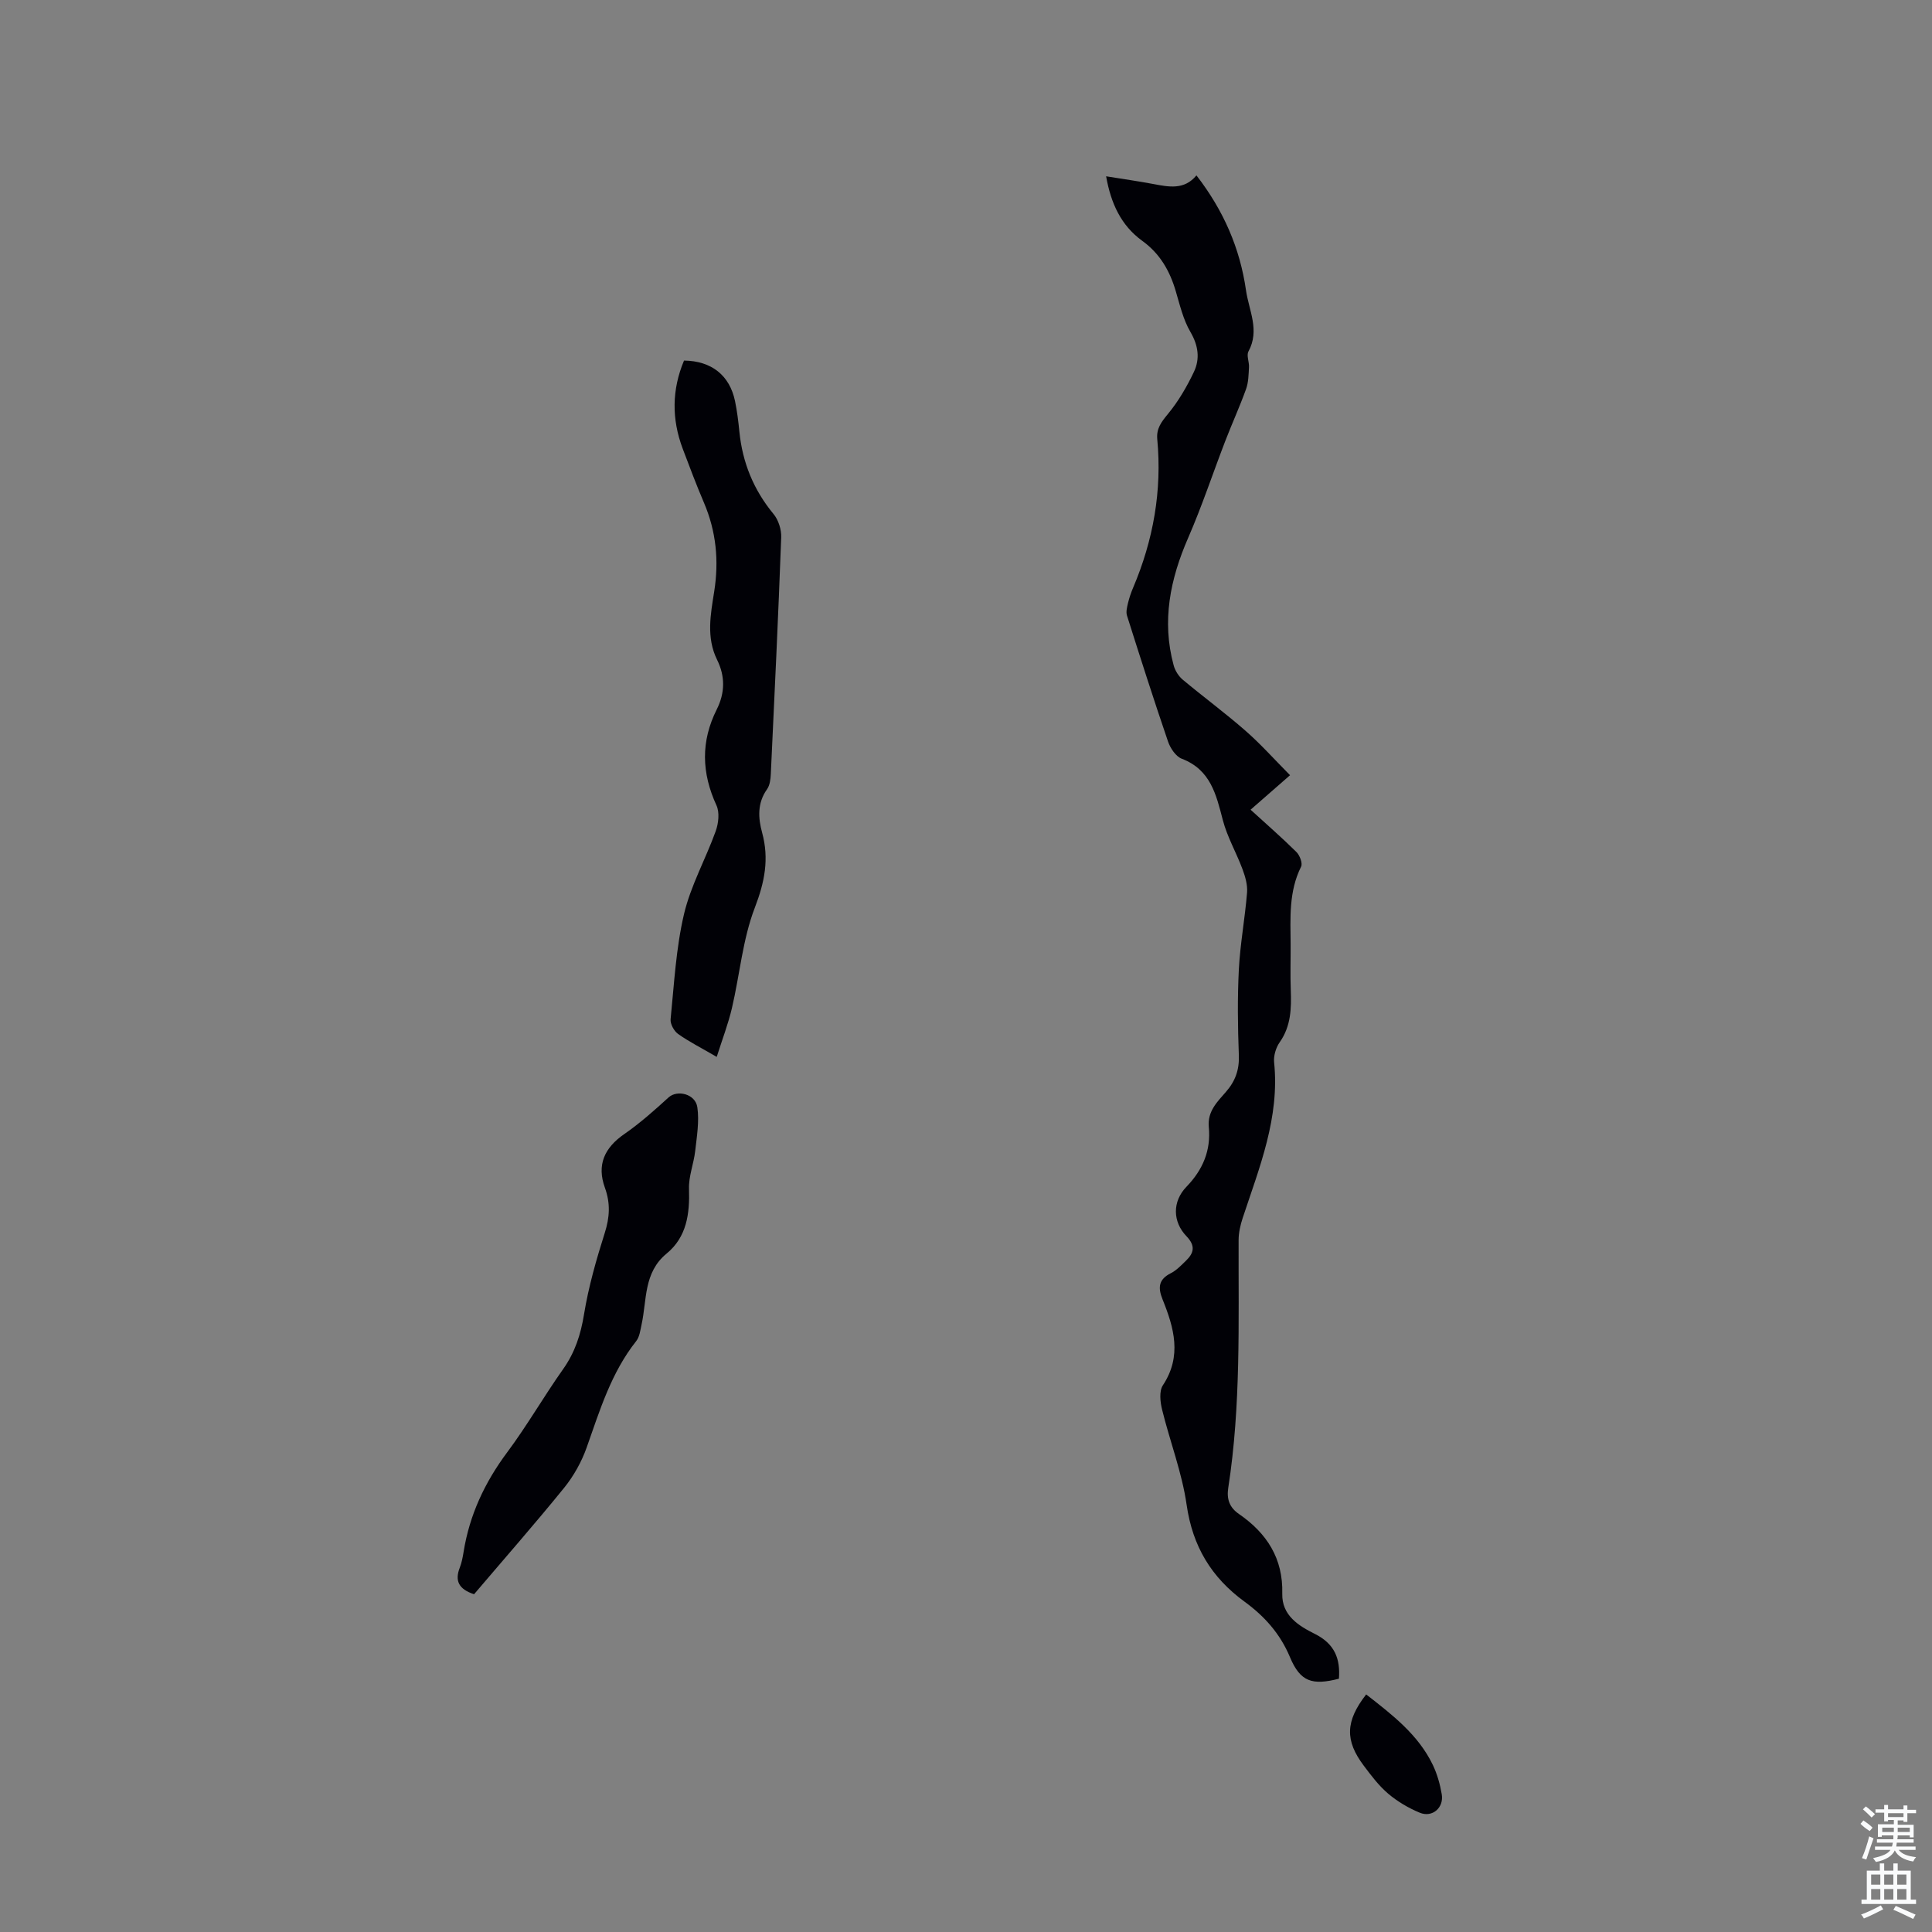 <svg enable-background="new 0 0 400 400" viewBox="0 0 400 400" xmlns="http://www.w3.org/2000/svg"><rect x="0" y="0" width="400" height="400" fill="#808080" stroke="none"/><g fill="#010106"><path d="m258.92 167.64c3.28 3 6.48 5.78 9.49 8.76.69.68 1.32 2.33.97 3.03-2.58 5.16-2.21 10.64-2.17 16.11.02 3.13-.09 6.27.03 9.4.14 3.83.06 7.51-2.3 10.86-.78 1.11-1.28 2.79-1.15 4.12 1.19 11.46-3.04 21.77-6.51 32.27-.48 1.46-.84 3.04-.84 4.57-.05 17.12.5 34.26-2.14 51.26-.37 2.38.26 4.1 2.23 5.45 5.76 3.97 9.14 9.2 8.95 16.47-.12 4.56 3.46 6.7 6.76 8.35 4.1 2.06 5.28 5.13 4.97 9.27-5.52 1.41-7.99.66-10.13-4.45-2.04-4.89-5.31-8.51-9.41-11.5-6.87-5.01-10.76-11.46-11.99-20.05-.96-6.69-3.47-13.14-5.09-19.75-.39-1.59-.62-3.8.17-5 4-6.05 2.3-11.93-.07-17.8-.99-2.46-.81-4.13 1.72-5.41 1.17-.59 2.13-1.62 3.1-2.55 1.69-1.63 2.05-3.11.13-5.11-2.88-3-2.94-7.19 0-10.23 3.42-3.54 5.09-7.55 4.63-12.37-.31-3.24 1.75-5.22 3.54-7.27 1.95-2.23 2.79-4.57 2.68-7.58-.23-5.93-.3-11.88 0-17.79.28-5.31 1.27-10.59 1.7-15.9.13-1.59-.38-3.33-.95-4.86-1.27-3.42-3.16-6.66-4.07-10.16-1.38-5.31-2.54-10.41-8.49-12.69-1.24-.47-2.38-2.18-2.85-3.56-2.96-8.65-5.74-17.36-8.5-26.08-.24-.77.01-1.75.21-2.59.26-1.08.62-2.15 1.06-3.18 4.18-9.84 6-20.07 5-30.74-.21-2.22.84-3.57 2.2-5.22 2.16-2.62 3.93-5.65 5.39-8.73 1.28-2.71.92-5.45-.73-8.27-1.49-2.55-2.19-5.59-3.04-8.47-1.24-4.2-3.28-7.75-6.92-10.38-4.4-3.19-6.5-7.76-7.49-13.37 3.41.55 6.58 1 9.73 1.59 3.24.61 6.45 1.29 8.97-1.78 5.63 7.29 9.01 15.08 10.26 23.79.6 4.19 2.9 8.27.51 12.66-.45.83.18 2.19.11 3.29-.09 1.52-.1 3.11-.61 4.51-1.31 3.64-2.92 7.16-4.31 10.77-2.57 6.67-4.82 13.48-7.67 20.02-3.73 8.55-5.5 17.21-3.01 26.39.29 1.09 1.01 2.24 1.86 2.96 4.29 3.59 8.81 6.91 13.01 10.59 3.16 2.76 5.97 5.92 9.23 9.21-3.05 2.66-5.53 4.84-8.17 7.14z"/><path d="m148.39 218.82c-3.24-1.89-5.75-3.15-8-4.75-.84-.6-1.64-2.06-1.55-3.04.73-7.28 1.11-14.67 2.77-21.75 1.39-5.92 4.49-11.42 6.57-17.2.58-1.62.83-3.87.16-5.33-3.1-6.72-3.27-13.26.06-19.88 1.7-3.4 1.77-6.82.07-10.26-2.29-4.62-1.34-9.47-.6-14.15 1-6.38.41-12.42-2.11-18.35-1.58-3.7-3-7.46-4.42-11.23-2.3-6.12-2.25-12.21.28-18.23 5.68.07 9.45 3.05 10.56 8.4.43 2.08.69 4.2.9 6.31.64 6.41 2.94 12.06 7.07 17.06 1.02 1.23 1.65 3.22 1.59 4.83-.6 16.33-1.38 32.65-2.15 48.97-.05 1.08-.19 2.35-.78 3.18-2.04 2.86-1.85 5.96-1.02 8.99 1.48 5.44.53 10.22-1.51 15.53-2.53 6.58-3.12 13.88-4.75 20.83-.77 3.27-1.99 6.43-3.14 10.07z"/><path d="m98.15 330.07c-3.19-1.05-4.02-2.79-2.96-5.5.4-1.03.61-2.15.79-3.25 1.22-7.65 4.37-14.38 9.01-20.61 4.14-5.55 7.6-11.6 11.6-17.25 2.46-3.48 3.65-7.17 4.33-11.37.93-5.69 2.54-11.31 4.29-16.83 1.03-3.24 1.19-6.14.03-9.35-1.72-4.75-.1-8.27 4.02-11.12 3.25-2.25 6.23-4.91 9.16-7.58 1.8-1.64 5.57-.73 5.96 2.05.42 2.94-.11 6.05-.45 9.06-.3 2.63-1.37 5.23-1.28 7.82.17 5.16-.47 9.98-4.64 13.4-4.79 3.94-4.06 9.59-5.18 14.7-.26 1.17-.41 2.54-1.11 3.42-5.19 6.55-7.54 14.35-10.26 22.04-1.05 2.96-2.68 5.88-4.65 8.32-6.06 7.47-12.41 14.7-18.66 22.05z"/><path d="m282.85 350.81c5.45 4.25 10.81 8.36 13.81 14.62.9 1.89 1.49 3.99 1.84 6.06.47 2.79-1.97 4.89-4.56 3.81-2.32-.96-4.59-2.3-6.5-3.91-1.94-1.64-3.52-3.74-5.06-5.79-3.96-5.25-3.84-9.24.47-14.79z"/></g><path d="m385.2 377.6.6-.7c.6.4 1.3.9 1.9 1.5l-.6.7c-.8-.5-1.4-1-1.9-1.5zm.3 7.1c.6-1.4 1.1-2.9 1.5-4.5.3.1.6.3.9.4-.5 1.4-1 2.9-1.5 4.4zm.2-10.1.6-.6c.7.5 1.3 1.1 1.9 1.6l-.7.7c-.6-.6-1.2-1.2-1.8-1.7zm8.4-.8h.8v.9h1.8v.7h-1.8v1.8h-.8v-.3h-1.2v.9h3.3v2.6h-.8v-.4h-2.5c0 .3 0 .6-.1.8h3.4v.7h-3.5c0 .3-.1.6-.1.8h4v.7h-3.5c.7.9 1.9 1.3 3.6 1.5-.2.2-.4.5-.6.9-1.9-.3-3.2-1.1-3.8-2.3-.5 1.1-1.8 2-3.9 2.4-.2-.3-.4-.5-.6-.8 1.9-.4 3.1-.9 3.6-1.7h-3.2v-.7h3.5c.1-.2.1-.5.2-.8h-3.3v-.7h3.4c0-.2 0-.5 0-.8h-2.4v.3h-.8v-2.6h3.3v-.9h-1.2v.3h-.8v-1.8h-1.8v-.7h1.8v-.9h.8v.9h3.2zm-4.4 5.5h2.4c0-.3 0-.6 0-.9h-2.4zm1.2-3.1h3.2v-.8h-3.2zm4.4 2.2h-2.4v.9h2.5v-.9z" fill="#fafbfc"/><path d="m389.2 385.8h.9v1.5h1.9v-1.5h.9v1.5h2.7v6h1.1v.9h-11.3v-.9h1.1v-6h2.7zm.2 8.7.5.8c-1.2.6-2.5 1.3-4 1.9-.2-.3-.3-.6-.6-.8 1.6-.6 3-1.3 4.1-1.9zm-2-4.3h1.9v-2.1h-1.9zm0 3.1h1.9v-2.2h-1.9zm2.7-3.1h1.9v-2.1h-1.9zm0 3.1h1.9v-2.2h-1.9zm2.4 1.3c1.4.6 2.7 1.2 4.1 1.8l-.5.9c-1.5-.7-2.8-1.4-4.1-1.9zm2.2-6.5h-1.9v2.1h1.9zm-1.9 5.2h1.9v-2.2h-1.9z" fill="#fafbfc"/></svg>
